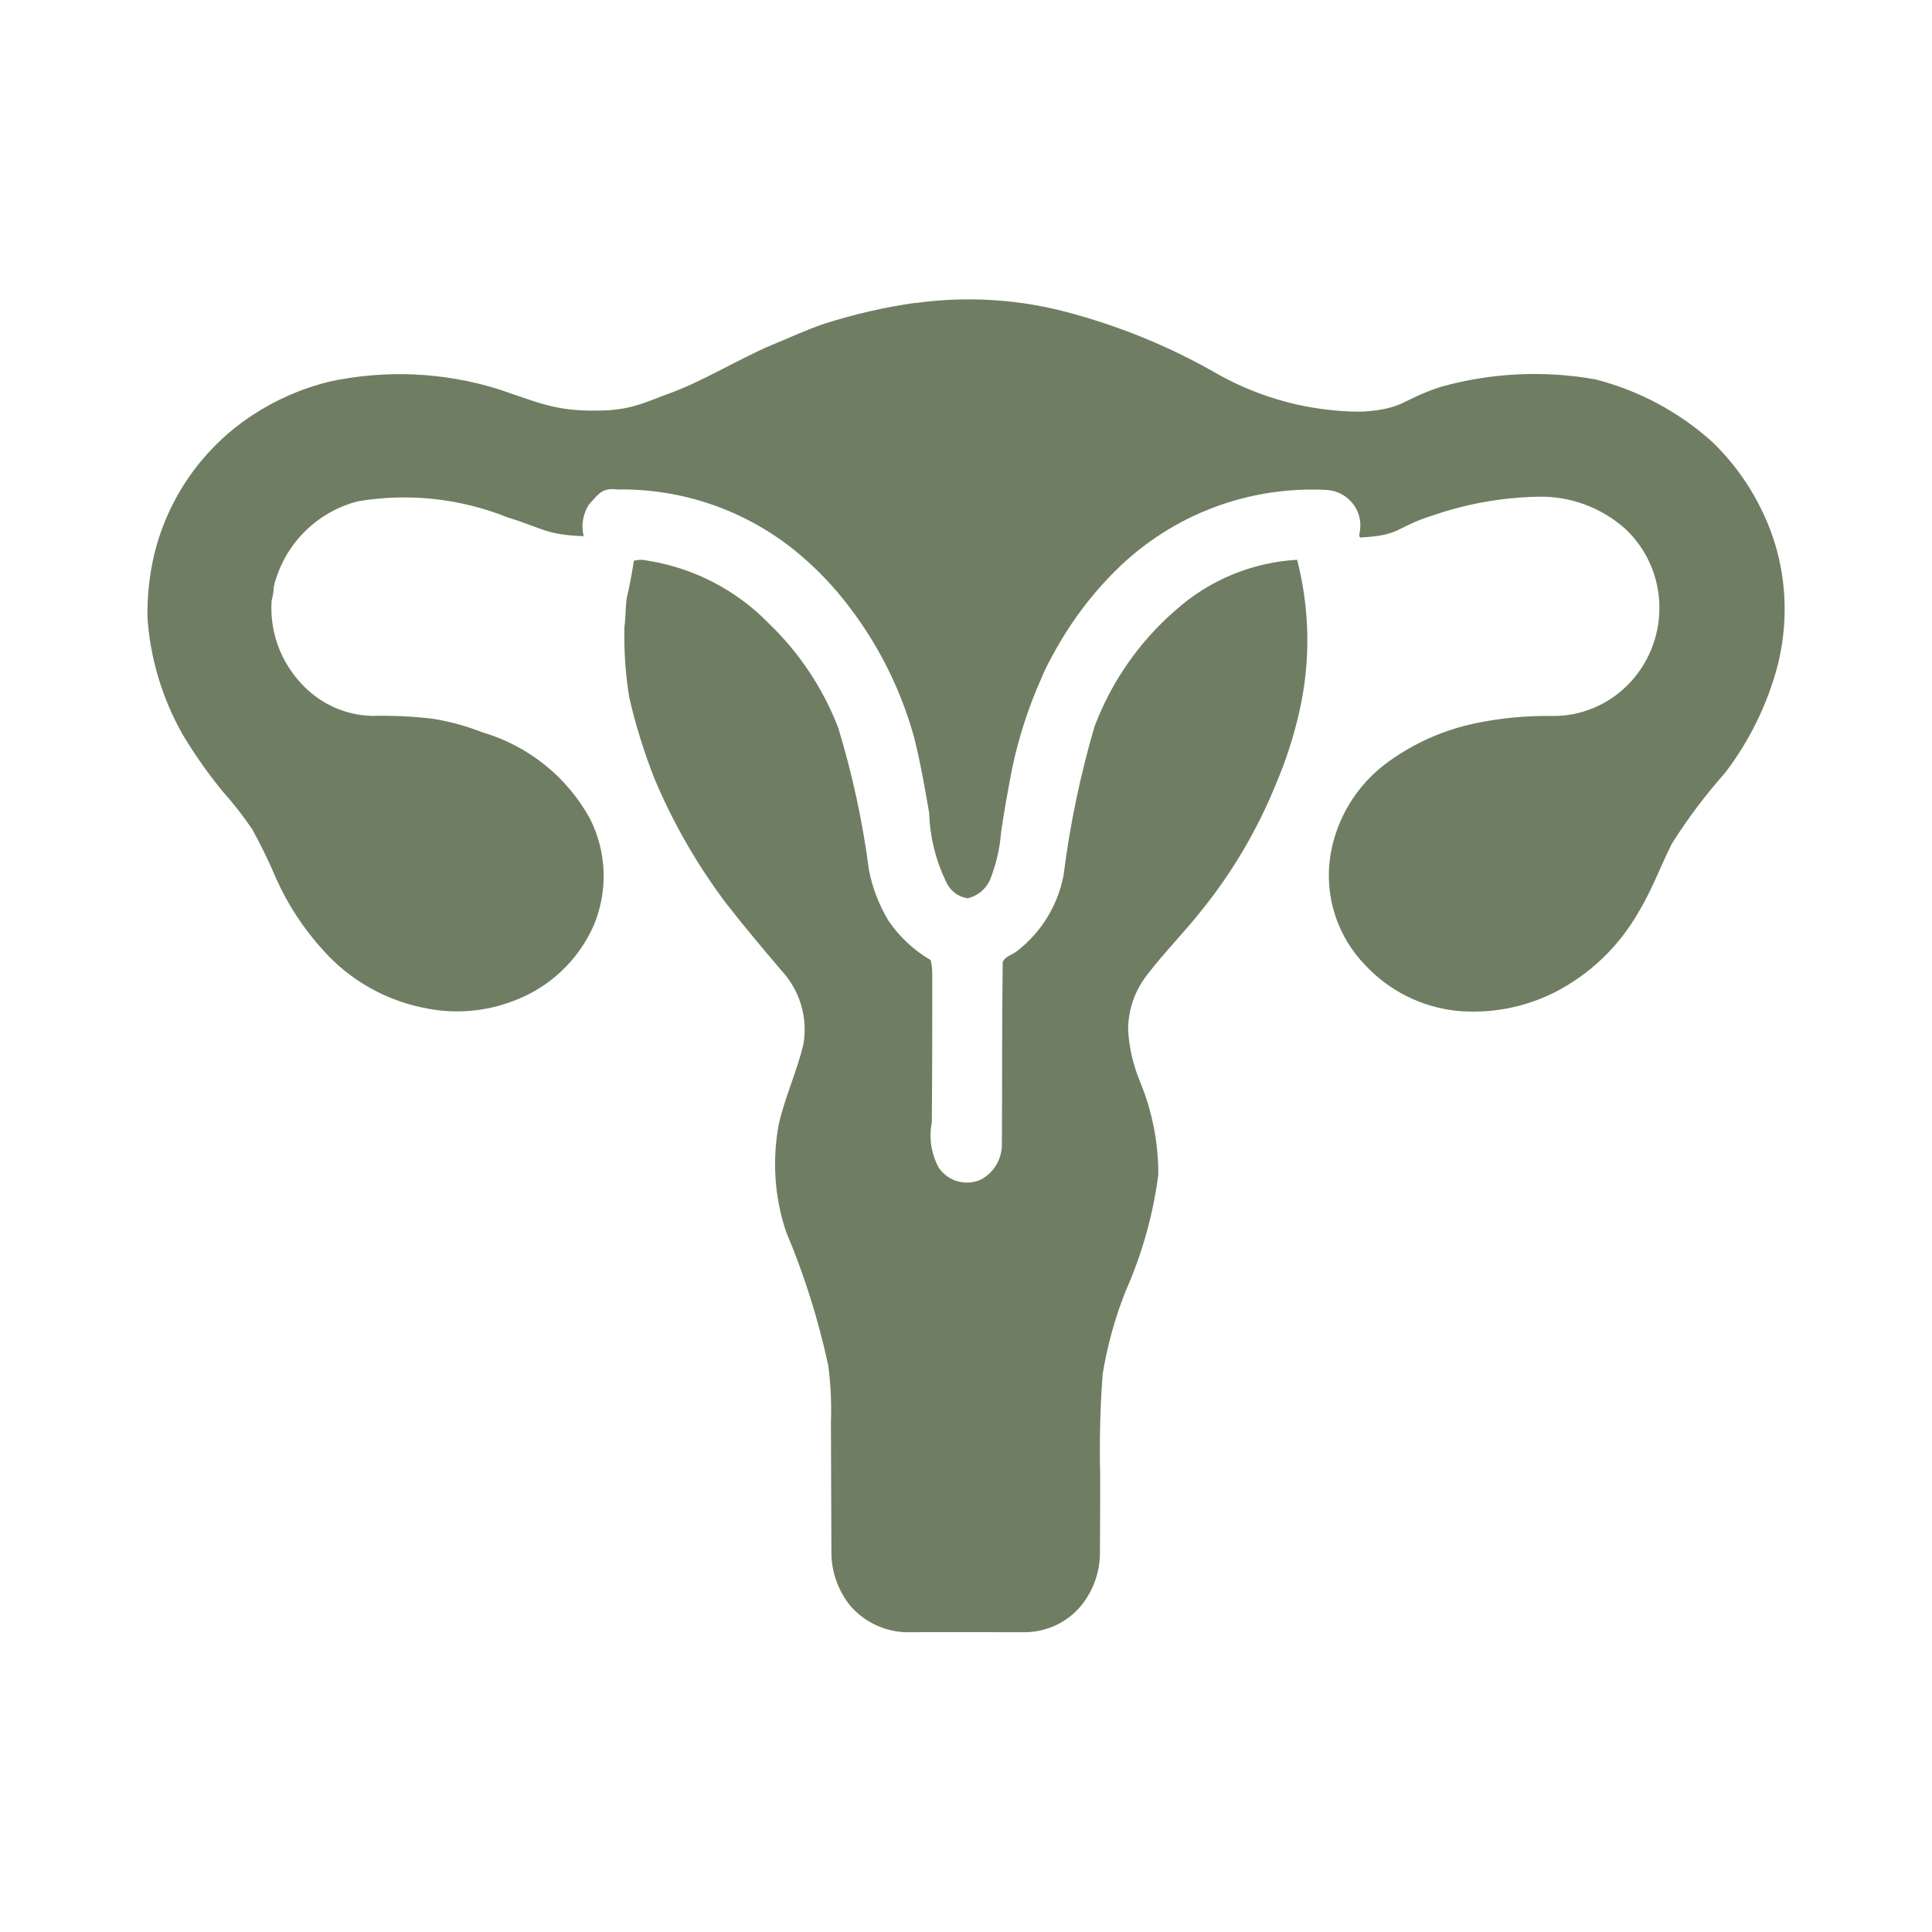 <svg xmlns="http://www.w3.org/2000/svg" id="Calque_1" data-name="Calque 1" viewBox="0 0 170.08 170.08"><defs><style>      .cls-1 {        fill: #6f7e62;      }    </style></defs><path class="cls-1" d="M80.57,26.68c4.6-.64,9.29-.34,13.77.91,4.52,1.23,8.86,3.03,12.92,5.38,3.88,2.16,8.24,3.29,12.67,3.27,3.75-.26,3.32-1,6.89-2.18,4.42-1.24,9.07-1.47,13.59-.67,3.85.97,7.41,2.88,10.36,5.54,2.55,2.48,4.44,5.55,5.49,8.94,1.05,3.47,1.12,7.16.24,10.68-.9,3.44-2.48,6.66-4.63,9.48-1.73,1.95-3.3,4.03-4.69,6.24-.99,1.96-1.74,4.05-2.88,5.93h0c-1.72,3.06-4.3,5.55-7.42,7.15-2.7,1.36-5.72,1.92-8.71,1.63-3.04-.34-5.86-1.75-7.96-3.99-2.44-2.49-3.59-5.97-3.13-9.43.48-3.4,2.33-6.46,5.11-8.48,2.34-1.7,5.01-2.87,7.85-3.44,2.21-.45,4.46-.65,6.72-.61,2.4,0,4.71-.95,6.43-2.63,1.9-1.86,2.94-4.41,2.89-7.06-.04-2.56-1.11-4.99-2.96-6.75-2.15-1.93-4.96-2.96-7.84-2.86-3.12.07-6.21.63-9.16,1.65-3.36,1.06-2.69,1.71-6.2,1.93-.38.09-.23-.34-.21-.53.15-.86-.07-1.74-.6-2.42-.53-.69-1.31-1.13-2.18-1.22-6.96-.41-13.76,2.16-18.71,7.08-2.18,2.16-4.02,4.63-5.48,7.33-.42.73-.79,1.48-1.11,2.26-1.11,2.5-1.95,5.11-2.52,7.79-.36,1.88-.71,3.75-.98,5.65-.11,1.46-.45,2.89-.99,4.24-.37.8-1.09,1.39-1.96,1.59-.79-.12-1.47-.61-1.83-1.33-.95-1.92-1.49-4.03-1.55-6.17-.39-2.25-.78-4.5-1.34-6.71-1.15-4.13-3.07-8-5.67-11.41-1.4-1.86-3.02-3.54-4.83-5.01-4.41-3.55-9.93-5.45-15.59-5.36-1.33-.17-1.61.32-2.51,1.3-.54.83-.72,1.85-.48,2.81-3.33-.12-3.53-.68-6.71-1.66-4.17-1.67-8.72-2.16-13.16-1.41-3.66.94-6.5,3.81-7.4,7.48-.02.43-.09.86-.2,1.28-.18,2.68.77,5.32,2.62,7.29,1.6,1.75,3.83,2.78,6.21,2.84,1.77-.04,3.53.04,5.28.24,1.53.24,3.02.65,4.46,1.21,4.03,1.19,7.43,3.91,9.45,7.59,1.49,2.93,1.61,6.36.34,9.4-1.37,3.11-3.95,5.52-7.14,6.68-2.35.89-4.9,1.12-7.37.67-3.66-.63-6.99-2.49-9.43-5.29-1.64-1.82-2.98-3.88-3.99-6.11-.63-1.5-1.34-2.96-2.12-4.38-.8-1.19-1.68-2.32-2.64-3.38-1.3-1.6-2.48-3.28-3.53-5.04-1.77-3.14-2.82-6.63-3.07-10.22-.03-1.9.17-3.79.61-5.64,1.23-5.01,4.32-9.38,8.64-12.21,2.07-1.36,4.37-2.36,6.78-2.95,4.95-1.06,10.07-.83,14.9.68,4.09,1.39,5.3,2.02,9.62,1.85,2.08-.15,3.09-.61,5.04-1.36,3.25-1.13,6.15-3.01,9.3-4.36,1.57-.64,3.11-1.37,4.72-1.91h0c2.61-.83,5.28-1.45,7.99-1.83h0Z"></path><path class="cls-1" d="M55.81,49.36c.39-.1.78-.1,1.17-.01,4.08.64,7.85,2.59,10.73,5.56,2.67,2.57,4.74,5.69,6.08,9.15,1.25,4.1,2.16,8.31,2.71,12.56.31,1.57.89,3.06,1.71,4.43.97,1.42,2.24,2.61,3.73,3.48.09.43.13.87.13,1.31,0,4.33,0,8.66-.04,12.98h0c-.27,1.36-.05,2.77.62,3.99.83,1.21,2.42,1.64,3.75,1.01,1.14-.64,1.83-1.85,1.8-3.15.03-5.32,0-10.64.07-15.96.2-.54.87-.65,1.28-1,2.13-1.65,3.58-4.02,4.08-6.67.56-4.43,1.47-8.81,2.73-13.1,1.5-3.96,3.96-7.48,7.16-10.25,2.96-2.63,6.72-4.19,10.67-4.41,1.12,4.35,1.2,8.91.21,13.3-.5,2.23-1.2,4.4-2.1,6.5-1.61,3.96-3.79,7.67-6.47,11-1.53,1.95-3.29,3.71-4.8,5.68-1.1,1.38-1.71,3.09-1.72,4.86.08,1.6.45,3.17,1.07,4.65,1.06,2.59,1.6,5.35,1.59,8.14-.46,3.55-1.44,7.01-2.89,10.28-.93,2.34-1.6,4.78-2.01,7.27-.22,2.93-.29,5.88-.22,8.82,0,2.24,0,4.49-.02,6.74.04,1.74-.54,3.43-1.62,4.79-1.23,1.51-3.07,2.38-5.03,2.38-3.5,0-6.99-.02-10.48,0h0c-1.87-.07-3.63-.92-4.85-2.33-1.06-1.32-1.65-2.96-1.66-4.65-.02-3.84-.02-7.68-.04-11.52h0c.06-1.67-.02-3.34-.24-5-.87-4.02-2.1-7.94-3.7-11.73-1.04-3.07-1.25-6.36-.64-9.55.55-2.39,1.61-4.63,2.16-7.02.39-2.29-.3-4.63-1.85-6.35-1.71-2.01-3.41-4.02-5.02-6.1-2.52-3.36-4.62-7.02-6.25-10.9-.92-2.34-1.67-4.75-2.23-7.21-.32-2.03-.46-4.08-.41-6.13.12-.84.08-1.69.2-2.53.26-1.1.46-2.22.64-3.33h0Z"></path></svg>